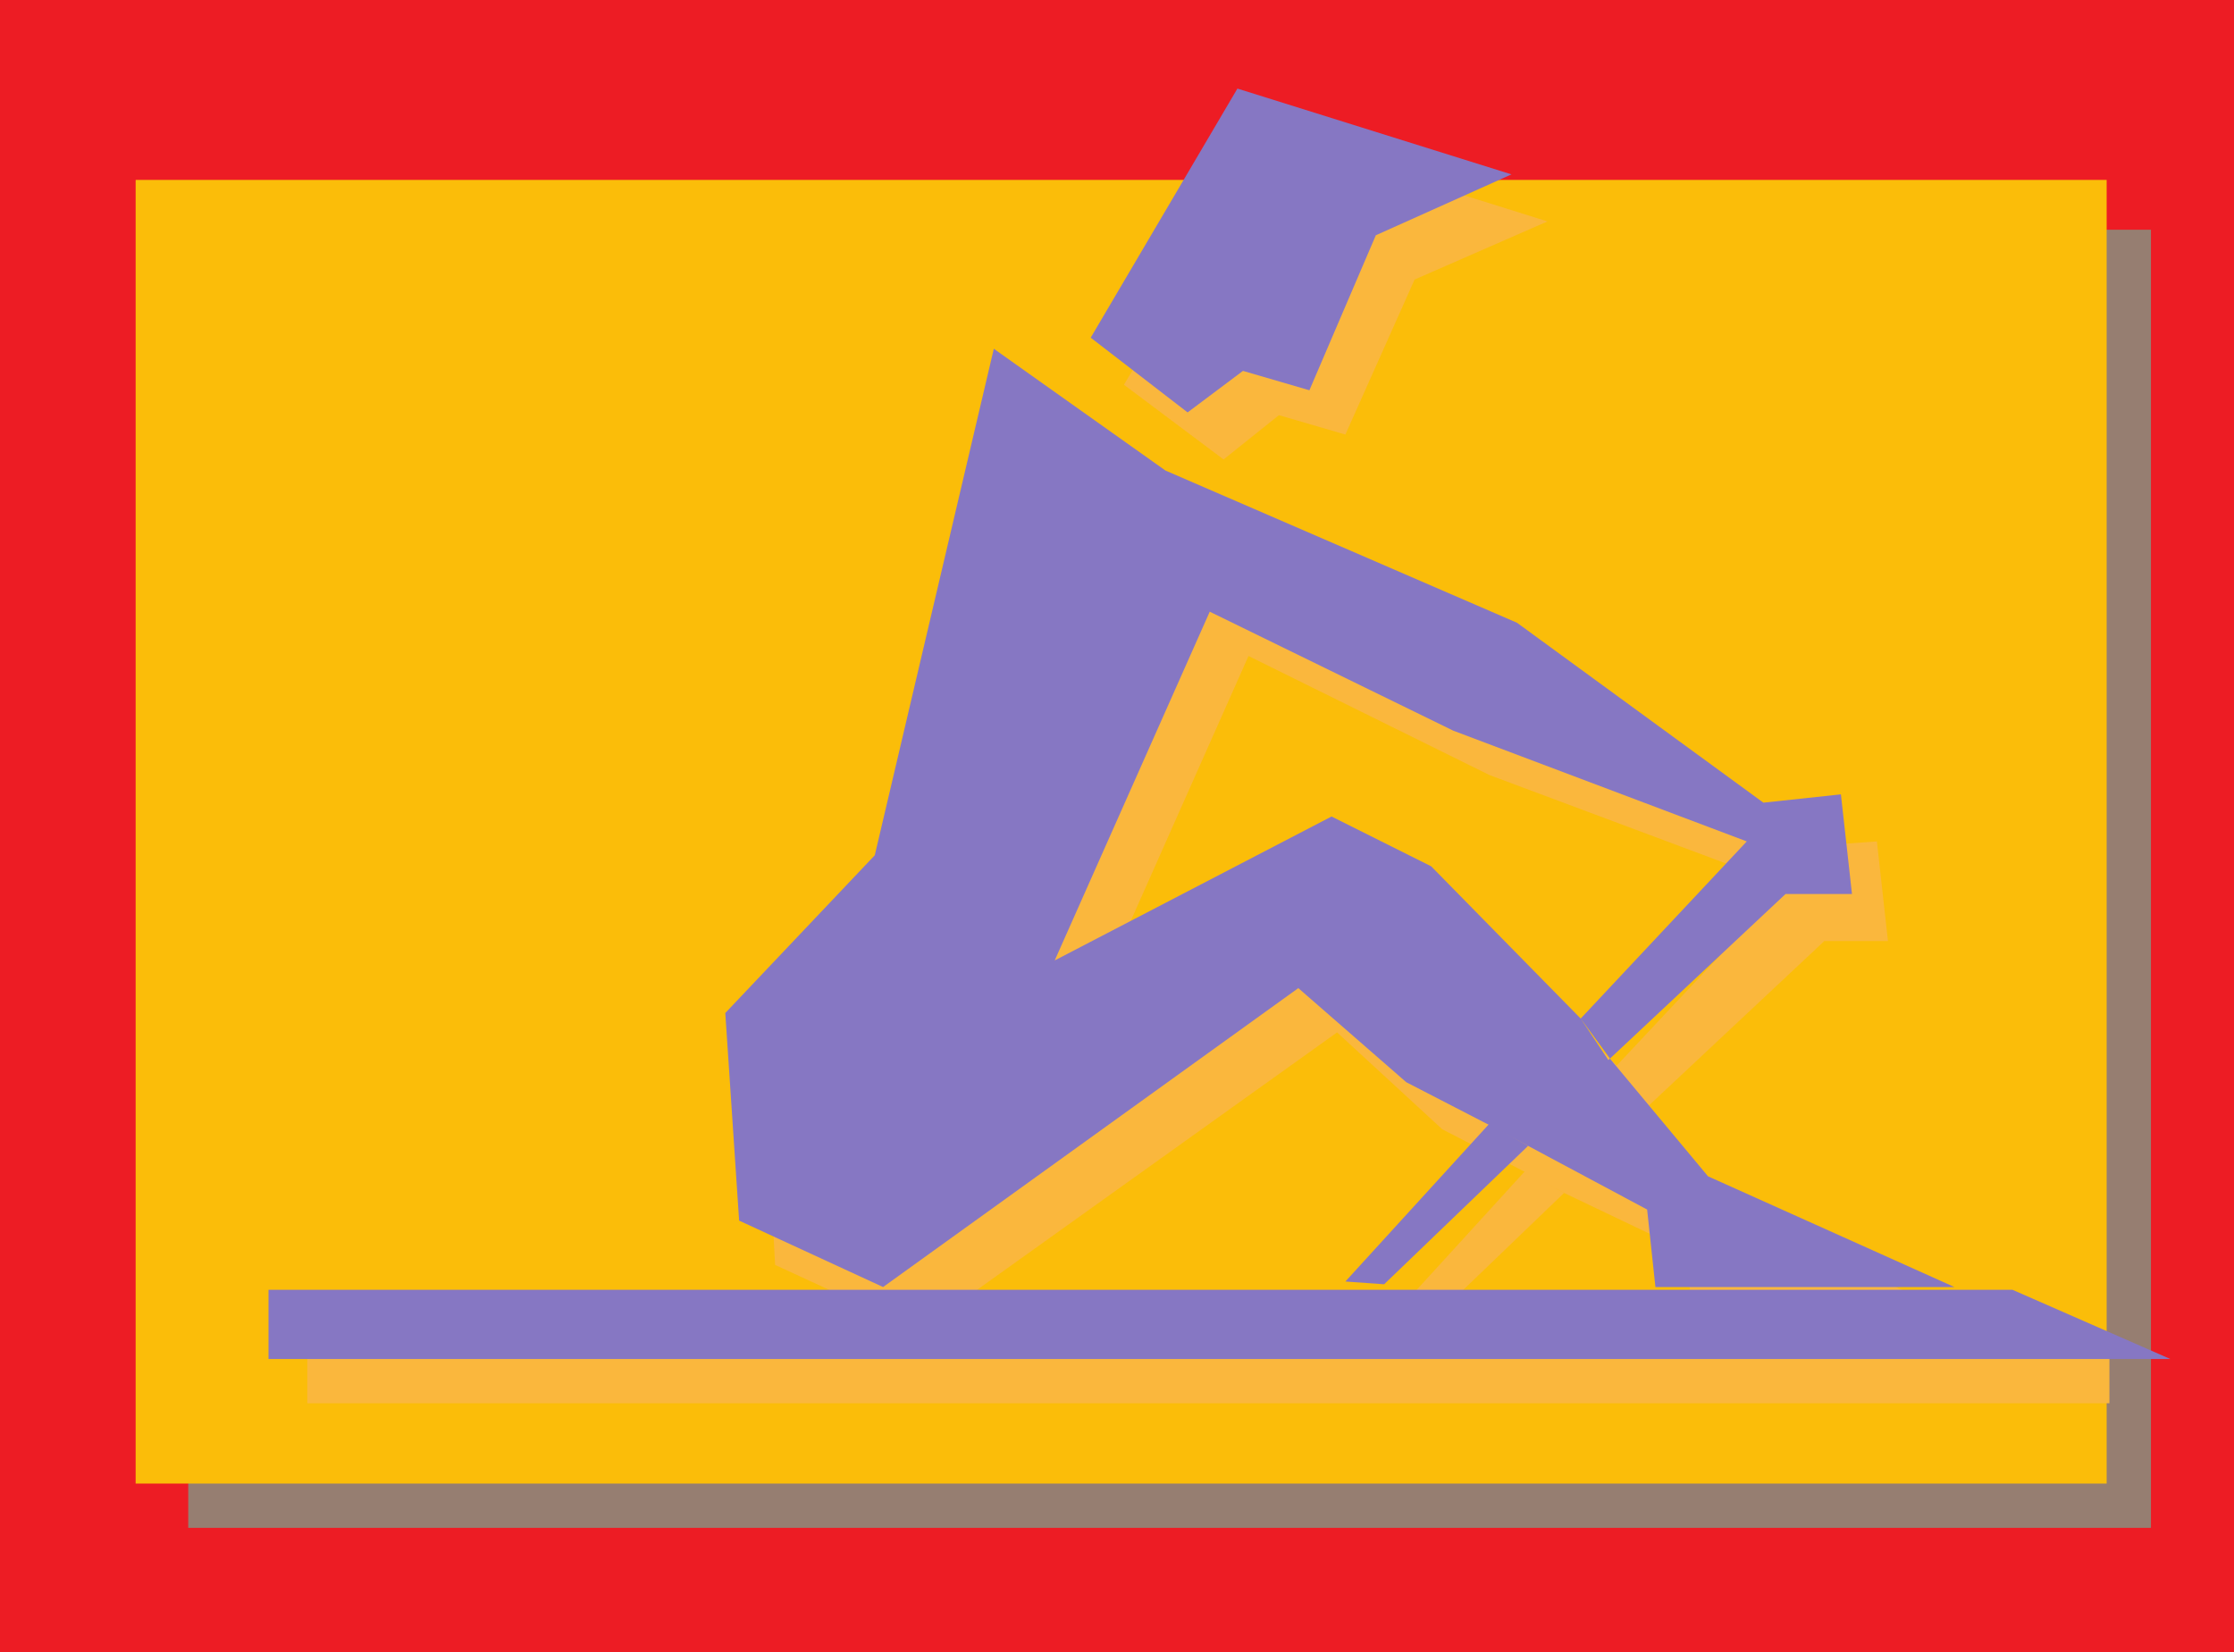<svg xmlns="http://www.w3.org/2000/svg" width="605.25" height="447.75"><path fill="#ed1c24" fill-rule="evenodd" d="M605.25 0v447.75H0V0h605.25"/><path fill="#967e71" fill-rule="evenodd" d="M51 62.25V414h531.75V62.25H51"/><path fill="#fbbd09" fill-rule="evenodd" d="M36.75 48.75V402h534V48.75h-534"/><path fill="#fab73d" fill-rule="evenodd" d="m384.75 360.75-10.5-.75 39-42.75 10.5 6-39 37.5"/><path fill="#fab73d" fill-rule="evenodd" d="m279.75 107.25-32.25 136.5-40.5 43.5 3 55.5 39 18 113.25-81 28.5 26.25L414 318l9.75 5.25 33 15.75 2.25 21.75h81L472.5 330l-26.25-30-8.25-11.25-39.75-41.25-27-15-75 39.75 42-94.5L403.5 210l80.25 30L438 288.75l8.25 11.25 48-45h17.25l-3-27-21 1.5-66.75-48.75-95.25-40.5-45.75-33m24.75-3 40.5-67.5L419.25 60l-36 15.75-18.75 42-18-5.25-15 12-27-20.25m267 276H83.25V361.5h472.5l15.75 6.75v12"/><path fill="#8677c3" fill-rule="evenodd" d="M72.75 368.25H588l-42.75-18.75H72.75v18.75M269.25 94.5 237 231.75l-40.5 42.75 3.75 56.25 39 18 112.5-81 29.25 25.5 23.25 12 9.75 5.25 32.25 17.25 2.25 21h81l-66.75-30-26.25-31.5-8.25-11.25-40.5-41.25-27-13.5-75 39 42-94.5 66 32.25 79.5 30-45 48 7.5 11.25 48-45h18l-3-27-21 2.25L411 168.75l-95.25-41.25-46.5-33"/><path fill="#8677c3" fill-rule="evenodd" d="m375 348-10.5-.75 39-42.75 10.5 6-39 37.5M295.5 91.5 335.25 24l74.25 23.25-36.75 16.5-18 42-18-5.25-15 11.25L295.5 91.5"/></svg>
